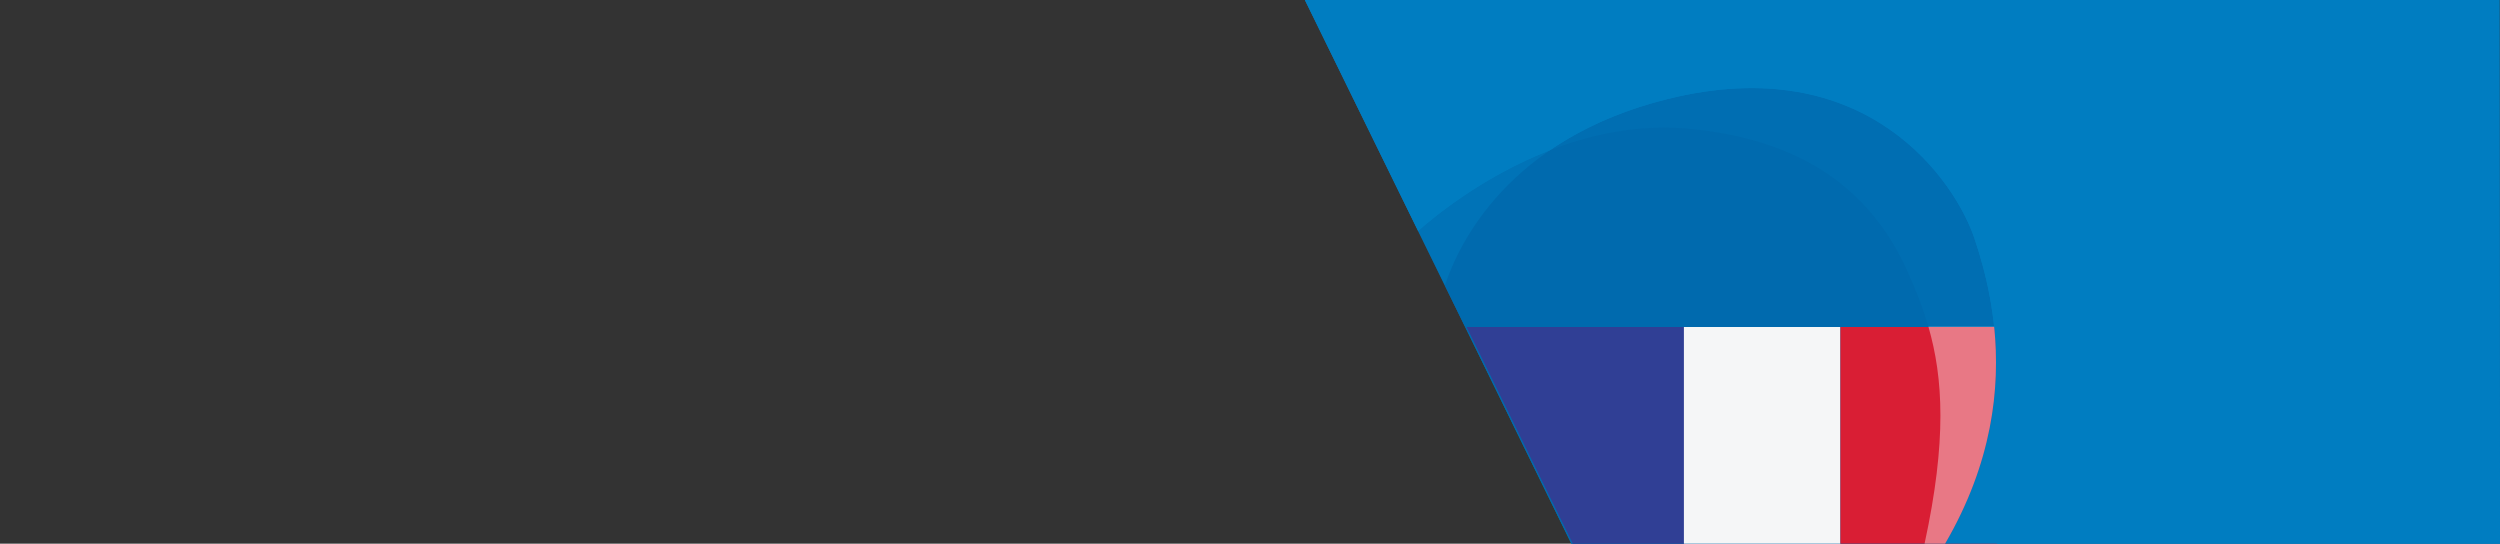 <?xml version="1.0" encoding="UTF-8" standalone="no"?> <svg xmlns="http://www.w3.org/2000/svg" xmlns:xlink="http://www.w3.org/1999/xlink" xmlns:serif="http://www.serif.com/" width="100%" height="100%" viewBox="0 0 4920 1070" version="1.1" xml:space="preserve" style="fill-rule:evenodd;clip-rule:evenodd;stroke-linejoin:round;stroke-miterlimit:2;"><rect x="0" y="0" width="4920" height="1070" fill="#333333" stroke="none"/> <path id="Background-Blue" serif:id="Background Blue" d="M2568,0L3092.44,1070L4920,1070L4919,0L2568,0Z" style="fill:rgb(0,125,193);"></path> <g id="backgroundElements"> <path id="Blob2" d="M2843.48,562.05C2870.59,479.898 2968.57,272.854 3281.79,194.882C3676.46,96.632 3848.7,359.713 3885.45,468.323C3931.43,604.222 3972.02,822.884 3827.9,1070L3092.44,1070L2843.48,562.05Z" style="fill:rgb(0,100,168);fill-opacity:0.6;"></path> <path id="Blob1" d="M2790.77,454.507C2841.07,409.854 3061.87,229.502 3321.8,253.234C3568.87,275.791 3690.72,393.079 3754.38,535C3811.58,662.508 3848.07,790.773 3787.53,1070L3092.44,1070L2790.77,454.507Z" style="fill:rgb(0,100,168);fill-opacity:0.4;"></path> </g> <g id="France" transform="matrix(2.979,0,0,2.361,-10308.4,-406.592)"> <g transform="matrix(0.336,0,0,0.424,3460.51,172.226)"> <path d="M3312.15,1070L3092.44,1070L2883.09,642.872L3312.15,642.872L3312.15,1070Z" style="fill:rgb(48,63,149);fill-rule:nonzero;"></path> </g> <g transform="matrix(4.167,0,0,4.167,0,-2669.94)"> <rect x="1097.38" y="747.474" width="24.812" height="43.422" style="fill:rgb(245,246,247);fill-rule:nonzero;"></rect> </g> <g transform="matrix(4.167,0,0,4.167,0,-2669.94)"> <rect x="1122.19" y="747.474" width="24.814" height="43.422" style="fill:rgb(217,30,52);fill-rule:nonzero;"></rect> </g> </g> <path id="Background-Overlay-Blue" serif:id="Background Overlay Blue" d="M3827.9,1070C3972.02,822.884 3931.43,604.222 3885.45,468.323C3848.7,359.713 3676.46,96.632 3281.79,194.882C3185.69,218.804 3109.86,254.875 3050.11,295.76C2918.9,346.794 2821.99,426.791 2790.77,454.507L3092.44,1070L2568,0L4919,0L4920,1070L3827.9,1070Z" style="fill:rgb(0,125,193);"></path> <path id="Highlight" d="M2883.09,642.872L3092.44,1070L2883.09,642.872ZM3924.46,642.872C3936.89,763.836 3920.61,911.03 3827.9,1070L3787.53,1070C3831.51,867.142 3824.28,743.962 3795.11,642.872L3924.46,642.872Z" style="fill:white;fill-opacity:0.4;"></path> </svg> 